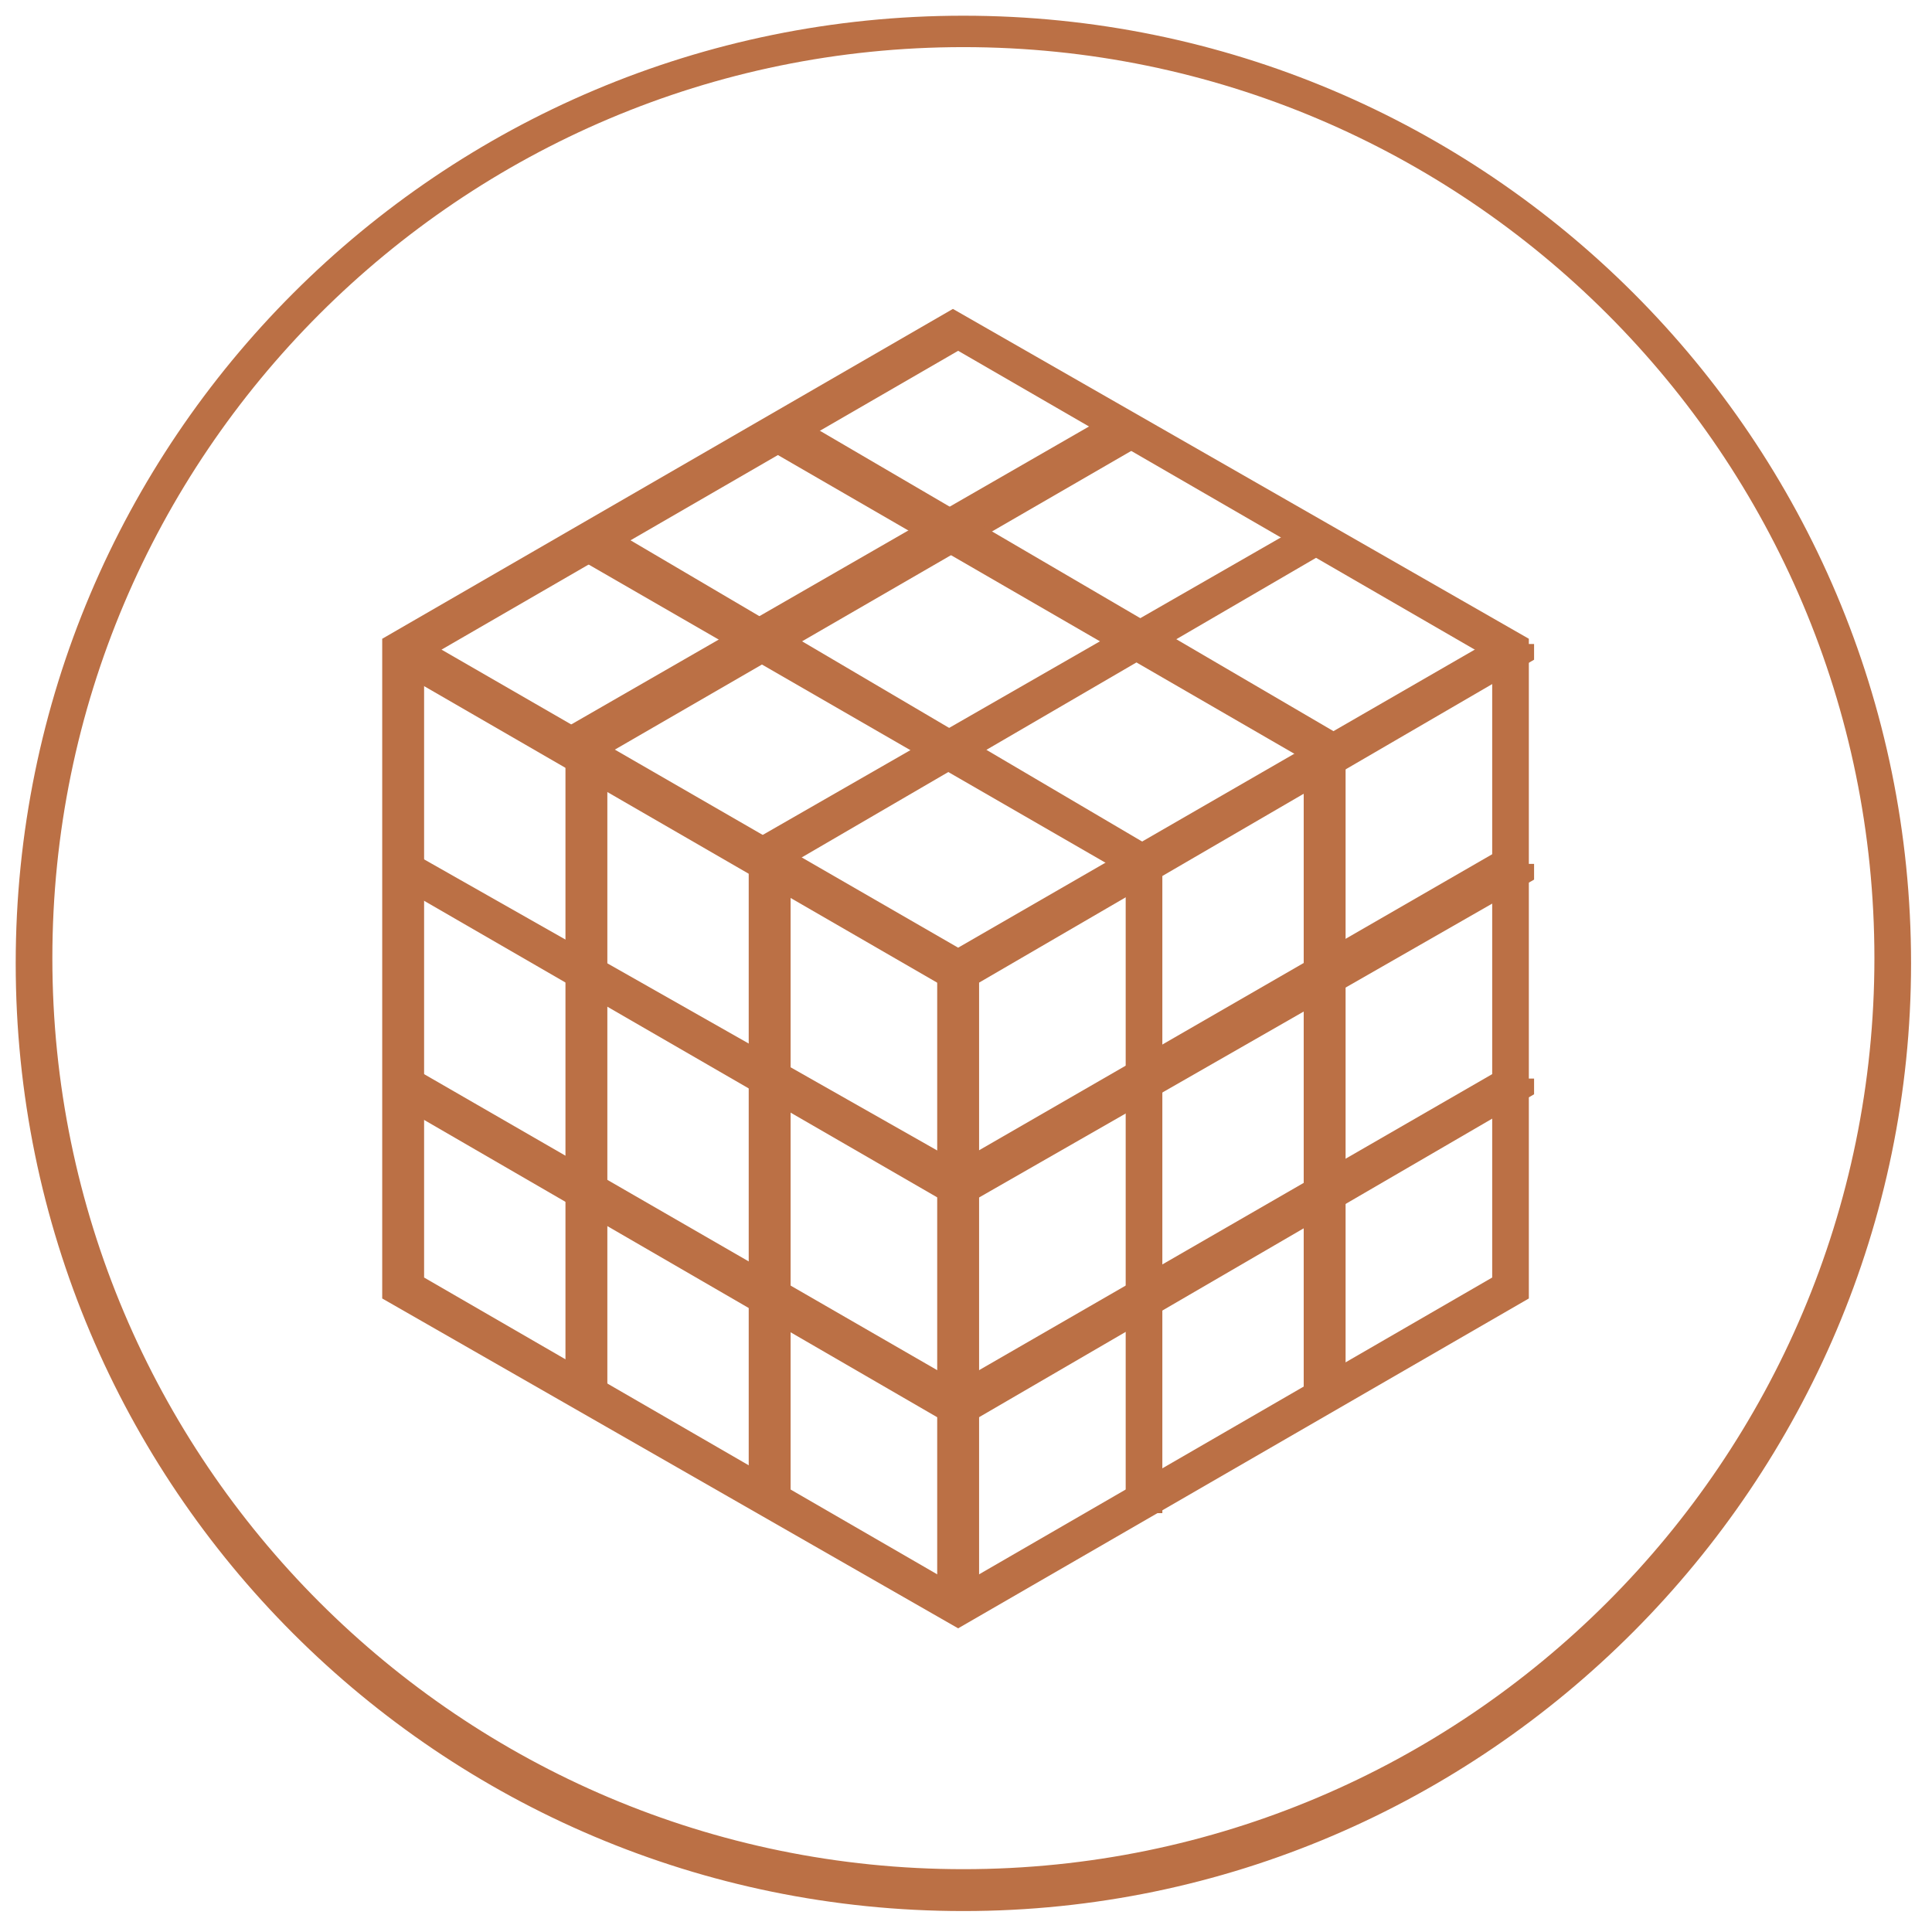 <?xml version="1.0" encoding="utf-8"?>
<!-- Generator: Adobe Illustrator 22.0.1, SVG Export Plug-In . SVG Version: 6.00 Build 0)  -->
<svg version="1.1" id="Layer_2_1_" width="80" height="80" xmlns="http://www.w3.org/2000/svg" xmlns:xlink="http://www.w3.org/1999/xlink" x="0px" y="0px"
	 viewBox="0 0 36.9 36.9" style="enable-background:new 0 0 36.9 36.9;" xml:space="preserve">
<style type="text/css">
	.st0{fill:#BB7045;}
</style>
<g>
	<g>
		<path class="st0" d="M18.4,36.5c-10,0-18.1-8.1-18.1-18.1S8.4,0.3,18.4,0.3s18.1,8.1,18.1,18.1C36.5,28.3,28.4,36.5,18.4,36.5z
			 M18.4,0.9C8.8,0.9,1,8.7,1,18.3s7.8,17.4,17.4,17.4s17.4-7.8,17.4-17.4S28,0.9,18.4,0.9z"/>
	</g>
	<g>
		<path class="st0" d="M18.3,31.1l-11-6.3V12.2l10.9-6.3l11,6.3v12.6L18.3,31.1z M8.1,24.4l10.2,5.9l10.2-5.9V12.6L18.3,6.7
			L8.1,12.6V24.4z"/>
		<polygon class="st0" points="18.3,19 7.4,12.7 7.4,12.3 7.8,12.3 7.9,12.1 18.3,18.1 28.7,12.1 28.8,12.3 29.3,12.3 29.3,12.6 		
			"/>
		<polygon class="st0" points="18.3,23.1 7.4,16.8 7.4,16.5 7.8,16.5 7.9,16.3 18.3,22.2 28.7,16.2 28.8,16.5 29.3,16.5 29.3,16.8 
					"/>
		<polygon class="st0" points="18.3,27.3 7.6,21.1 7.9,20.4 18.3,26.4 28.7,20.4 28.8,20.6 29.3,20.6 29.3,20.9 		"/>
		<rect x="17.9" y="18.3" class="st0" width="0.8" height="12.2"/>
		<polygon class="st0" points="14.3,28.7 14.3,16.1 25.1,9.9 25.4,10.5 15.1,16.5 15.1,28.7 		"/>
		<polygon class="st0" points="10.8,26.6 10.8,13.9 21.4,7.8 21.8,8.5 11.6,14.4 11.6,26.6 		"/>
		<g>
			<polygon class="st0" points="22.2,28.9 21.5,28.9 21.5,16.7 11.1,10.7 11.5,10 22.2,16.3 			"/>
			<polygon class="st0" points="25.7,26.7 24.9,26.7 24.9,14.5 14.7,8.6 15.1,7.9 25.7,14.1 			"/>
		</g>
	</g>
</g>
</svg>

